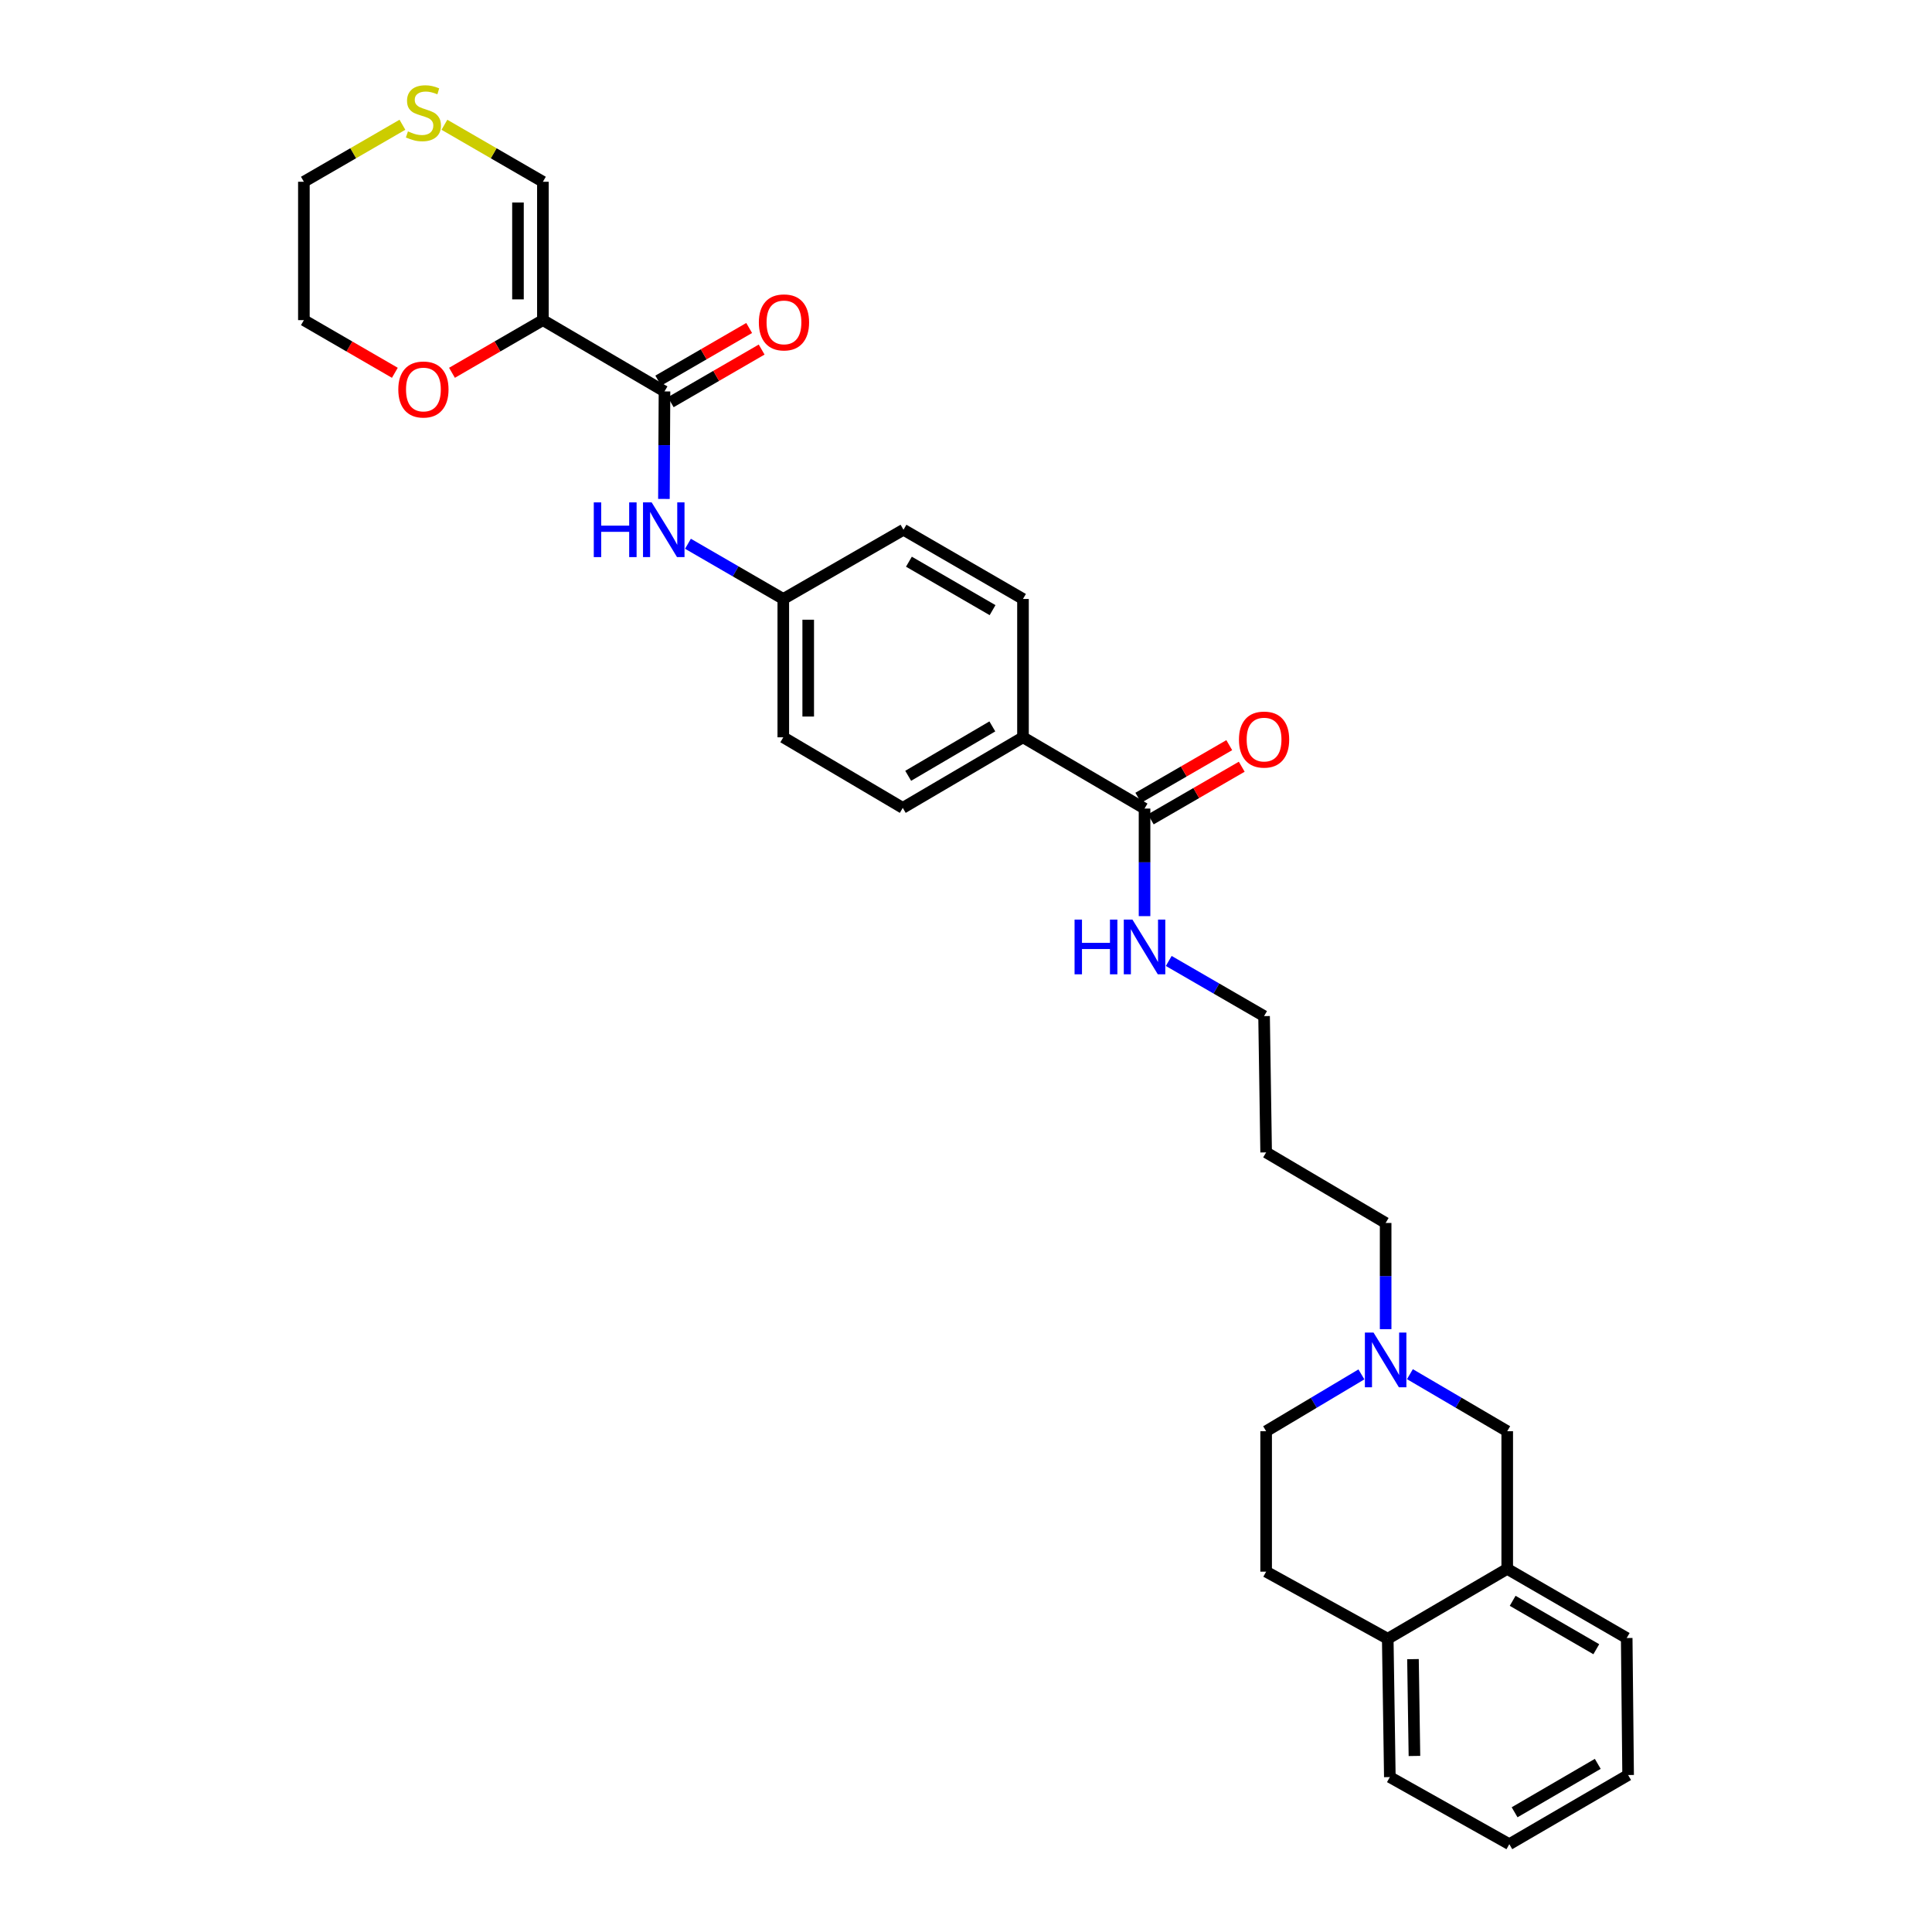<?xml version='1.0' encoding='iso-8859-1'?>
<svg version='1.1' baseProfile='full'
              xmlns='http://www.w3.org/2000/svg'
                      xmlns:rdkit='http://www.rdkit.org/xml'
                      xmlns:xlink='http://www.w3.org/1999/xlink'
                  xml:space='preserve'
width='1000px' height='1000px' viewBox='0 0 1000 1000'>
<!-- END OF HEADER -->
<rect style='opacity:1.0;fill:#FFFFFF;stroke:none' width='1000' height='1000' x='0' y='0'> </rect>
<path class='bond-0' d='M 281.002,165.698 L 343.94,202.596' style='fill:none;fill-rule:evenodd;stroke:#000000;stroke-width:6px;stroke-linecap:butt;stroke-linejoin:miter;stroke-opacity:1' />
<path class='bond-4' d='M 281.002,165.698 L 281.002,94.082' style='fill:none;fill-rule:evenodd;stroke:#000000;stroke-width:6px;stroke-linecap:butt;stroke-linejoin:miter;stroke-opacity:1' />
<path class='bond-4' d='M 268.103,154.956 L 268.103,104.825' style='fill:none;fill-rule:evenodd;stroke:#000000;stroke-width:6px;stroke-linecap:butt;stroke-linejoin:miter;stroke-opacity:1' />
<path class='bond-5' d='M 281.002,165.698 L 257.474,179.327' style='fill:none;fill-rule:evenodd;stroke:#000000;stroke-width:6px;stroke-linecap:butt;stroke-linejoin:miter;stroke-opacity:1' />
<path class='bond-5' d='M 257.474,179.327 L 233.947,192.956' style='fill:none;fill-rule:evenodd;stroke:#FF0000;stroke-width:6px;stroke-linecap:butt;stroke-linejoin:miter;stroke-opacity:1' />
<path class='bond-1' d='M 343.94,202.596 L 343.793,230.422' style='fill:none;fill-rule:evenodd;stroke:#000000;stroke-width:6px;stroke-linecap:butt;stroke-linejoin:miter;stroke-opacity:1' />
<path class='bond-1' d='M 343.793,230.422 L 343.645,258.248' style='fill:none;fill-rule:evenodd;stroke:#0000FF;stroke-width:6px;stroke-linecap:butt;stroke-linejoin:miter;stroke-opacity:1' />
<path class='bond-10' d='M 347.172,208.177 L 370.7,194.554' style='fill:none;fill-rule:evenodd;stroke:#000000;stroke-width:6px;stroke-linecap:butt;stroke-linejoin:miter;stroke-opacity:1' />
<path class='bond-10' d='M 370.7,194.554 L 394.228,180.931' style='fill:none;fill-rule:evenodd;stroke:#FF0000;stroke-width:6px;stroke-linecap:butt;stroke-linejoin:miter;stroke-opacity:1' />
<path class='bond-10' d='M 340.709,197.015 L 364.236,183.391' style='fill:none;fill-rule:evenodd;stroke:#000000;stroke-width:6px;stroke-linecap:butt;stroke-linejoin:miter;stroke-opacity:1' />
<path class='bond-10' d='M 364.236,183.391 L 387.764,169.768' style='fill:none;fill-rule:evenodd;stroke:#FF0000;stroke-width:6px;stroke-linecap:butt;stroke-linejoin:miter;stroke-opacity:1' />
<path class='bond-15' d='M 356.088,281.451 L 380.76,295.736' style='fill:none;fill-rule:evenodd;stroke:#0000FF;stroke-width:6px;stroke-linecap:butt;stroke-linejoin:miter;stroke-opacity:1' />
<path class='bond-15' d='M 380.76,295.736 L 405.431,310.02' style='fill:none;fill-rule:evenodd;stroke:#000000;stroke-width:6px;stroke-linecap:butt;stroke-linejoin:miter;stroke-opacity:1' />
<path class='bond-2' d='M 592.412,418.512 L 529.495,381.629' style='fill:none;fill-rule:evenodd;stroke:#000000;stroke-width:6px;stroke-linecap:butt;stroke-linejoin:miter;stroke-opacity:1' />
<path class='bond-12' d='M 595.641,424.095 L 619.183,410.475' style='fill:none;fill-rule:evenodd;stroke:#000000;stroke-width:6px;stroke-linecap:butt;stroke-linejoin:miter;stroke-opacity:1' />
<path class='bond-12' d='M 619.183,410.475 L 642.725,396.856' style='fill:none;fill-rule:evenodd;stroke:#FF0000;stroke-width:6px;stroke-linecap:butt;stroke-linejoin:miter;stroke-opacity:1' />
<path class='bond-12' d='M 589.182,412.93 L 612.724,399.31' style='fill:none;fill-rule:evenodd;stroke:#000000;stroke-width:6px;stroke-linecap:butt;stroke-linejoin:miter;stroke-opacity:1' />
<path class='bond-12' d='M 612.724,399.31 L 636.266,385.691' style='fill:none;fill-rule:evenodd;stroke:#FF0000;stroke-width:6px;stroke-linecap:butt;stroke-linejoin:miter;stroke-opacity:1' />
<path class='bond-14' d='M 592.412,418.512 L 592.412,446.352' style='fill:none;fill-rule:evenodd;stroke:#000000;stroke-width:6px;stroke-linecap:butt;stroke-linejoin:miter;stroke-opacity:1' />
<path class='bond-14' d='M 592.412,446.352 L 592.412,474.192' style='fill:none;fill-rule:evenodd;stroke:#0000FF;stroke-width:6px;stroke-linecap:butt;stroke-linejoin:miter;stroke-opacity:1' />
<path class='bond-3' d='M 717.206,687.97 L 717.206,660.487' style='fill:none;fill-rule:evenodd;stroke:#0000FF;stroke-width:6px;stroke-linecap:butt;stroke-linejoin:miter;stroke-opacity:1' />
<path class='bond-3' d='M 717.206,660.487 L 717.206,633.003' style='fill:none;fill-rule:evenodd;stroke:#000000;stroke-width:6px;stroke-linecap:butt;stroke-linejoin:miter;stroke-opacity:1' />
<path class='bond-7' d='M 729.77,711.268 L 754.954,726.03' style='fill:none;fill-rule:evenodd;stroke:#0000FF;stroke-width:6px;stroke-linecap:butt;stroke-linejoin:miter;stroke-opacity:1' />
<path class='bond-7' d='M 754.954,726.03 L 780.138,740.793' style='fill:none;fill-rule:evenodd;stroke:#000000;stroke-width:6px;stroke-linecap:butt;stroke-linejoin:miter;stroke-opacity:1' />
<path class='bond-18' d='M 704.666,711.382 L 680.008,726.087' style='fill:none;fill-rule:evenodd;stroke:#0000FF;stroke-width:6px;stroke-linecap:butt;stroke-linejoin:miter;stroke-opacity:1' />
<path class='bond-18' d='M 680.008,726.087 L 655.35,740.793' style='fill:none;fill-rule:evenodd;stroke:#000000;stroke-width:6px;stroke-linecap:butt;stroke-linejoin:miter;stroke-opacity:1' />
<path class='bond-9' d='M 281.002,94.082 L 255.514,79.33' style='fill:none;fill-rule:evenodd;stroke:#000000;stroke-width:6px;stroke-linecap:butt;stroke-linejoin:miter;stroke-opacity:1' />
<path class='bond-9' d='M 255.514,79.33 L 230.026,64.578' style='fill:none;fill-rule:evenodd;stroke:#CCCC00;stroke-width:6px;stroke-linecap:butt;stroke-linejoin:miter;stroke-opacity:1' />
<path class='bond-25' d='M 204.373,192.959 L 180.831,179.329' style='fill:none;fill-rule:evenodd;stroke:#FF0000;stroke-width:6px;stroke-linecap:butt;stroke-linejoin:miter;stroke-opacity:1' />
<path class='bond-25' d='M 180.831,179.329 L 157.289,165.698' style='fill:none;fill-rule:evenodd;stroke:#000000;stroke-width:6px;stroke-linecap:butt;stroke-linejoin:miter;stroke-opacity:1' />
<path class='bond-6' d='M 780.138,812.044 L 780.138,740.793' style='fill:none;fill-rule:evenodd;stroke:#000000;stroke-width:6px;stroke-linecap:butt;stroke-linejoin:miter;stroke-opacity:1' />
<path class='bond-24' d='M 780.138,812.044 L 841.98,847.838' style='fill:none;fill-rule:evenodd;stroke:#000000;stroke-width:6px;stroke-linecap:butt;stroke-linejoin:miter;stroke-opacity:1' />
<path class='bond-24' d='M 782.953,828.576 L 826.242,853.632' style='fill:none;fill-rule:evenodd;stroke:#000000;stroke-width:6px;stroke-linecap:butt;stroke-linejoin:miter;stroke-opacity:1' />
<path class='bond-32' d='M 780.138,812.044 L 718.296,848.217' style='fill:none;fill-rule:evenodd;stroke:#000000;stroke-width:6px;stroke-linecap:butt;stroke-linejoin:miter;stroke-opacity:1' />
<path class='bond-8' d='M 529.495,381.629 L 467.273,418.161' style='fill:none;fill-rule:evenodd;stroke:#000000;stroke-width:6px;stroke-linecap:butt;stroke-linejoin:miter;stroke-opacity:1' />
<path class='bond-8' d='M 513.631,375.986 L 470.076,401.558' style='fill:none;fill-rule:evenodd;stroke:#000000;stroke-width:6px;stroke-linecap:butt;stroke-linejoin:miter;stroke-opacity:1' />
<path class='bond-31' d='M 529.495,381.629 L 529.495,310.02' style='fill:none;fill-rule:evenodd;stroke:#000000;stroke-width:6px;stroke-linecap:butt;stroke-linejoin:miter;stroke-opacity:1' />
<path class='bond-30' d='M 208.293,64.575 L 182.791,79.329' style='fill:none;fill-rule:evenodd;stroke:#CCCC00;stroke-width:6px;stroke-linecap:butt;stroke-linejoin:miter;stroke-opacity:1' />
<path class='bond-30' d='M 182.791,79.329 L 157.289,94.082' style='fill:none;fill-rule:evenodd;stroke:#000000;stroke-width:6px;stroke-linecap:butt;stroke-linejoin:miter;stroke-opacity:1' />
<path class='bond-11' d='M 718.296,848.217 L 655.35,813.484' style='fill:none;fill-rule:evenodd;stroke:#000000;stroke-width:6px;stroke-linecap:butt;stroke-linejoin:miter;stroke-opacity:1' />
<path class='bond-27' d='M 718.296,848.217 L 719.378,919.819' style='fill:none;fill-rule:evenodd;stroke:#000000;stroke-width:6px;stroke-linecap:butt;stroke-linejoin:miter;stroke-opacity:1' />
<path class='bond-27' d='M 731.355,858.763 L 732.113,908.884' style='fill:none;fill-rule:evenodd;stroke:#000000;stroke-width:6px;stroke-linecap:butt;stroke-linejoin:miter;stroke-opacity:1' />
<path class='bond-13' d='M 655.35,813.484 L 655.35,740.793' style='fill:none;fill-rule:evenodd;stroke:#000000;stroke-width:6px;stroke-linecap:butt;stroke-linejoin:miter;stroke-opacity:1' />
<path class='bond-26' d='M 604.939,497.39 L 629.611,511.664' style='fill:none;fill-rule:evenodd;stroke:#0000FF;stroke-width:6px;stroke-linecap:butt;stroke-linejoin:miter;stroke-opacity:1' />
<path class='bond-26' d='M 629.611,511.664 L 654.282,525.937' style='fill:none;fill-rule:evenodd;stroke:#000000;stroke-width:6px;stroke-linecap:butt;stroke-linejoin:miter;stroke-opacity:1' />
<path class='bond-19' d='M 405.431,310.02 L 467.639,274.198' style='fill:none;fill-rule:evenodd;stroke:#000000;stroke-width:6px;stroke-linecap:butt;stroke-linejoin:miter;stroke-opacity:1' />
<path class='bond-20' d='M 405.431,310.02 L 405.431,381.629' style='fill:none;fill-rule:evenodd;stroke:#000000;stroke-width:6px;stroke-linecap:butt;stroke-linejoin:miter;stroke-opacity:1' />
<path class='bond-20' d='M 418.33,320.762 L 418.33,370.888' style='fill:none;fill-rule:evenodd;stroke:#000000;stroke-width:6px;stroke-linecap:butt;stroke-linejoin:miter;stroke-opacity:1' />
<path class='bond-16' d='M 467.273,418.161 L 405.431,381.629' style='fill:none;fill-rule:evenodd;stroke:#000000;stroke-width:6px;stroke-linecap:butt;stroke-linejoin:miter;stroke-opacity:1' />
<path class='bond-17' d='M 529.495,310.02 L 467.639,274.198' style='fill:none;fill-rule:evenodd;stroke:#000000;stroke-width:6px;stroke-linecap:butt;stroke-linejoin:miter;stroke-opacity:1' />
<path class='bond-17' d='M 513.752,315.809 L 470.453,290.733' style='fill:none;fill-rule:evenodd;stroke:#000000;stroke-width:6px;stroke-linecap:butt;stroke-linejoin:miter;stroke-opacity:1' />
<path class='bond-21' d='M 717.206,633.003 L 655.35,596.478' style='fill:none;fill-rule:evenodd;stroke:#000000;stroke-width:6px;stroke-linecap:butt;stroke-linejoin:miter;stroke-opacity:1' />
<path class='bond-22' d='M 655.35,596.478 L 654.282,525.937' style='fill:none;fill-rule:evenodd;stroke:#000000;stroke-width:6px;stroke-linecap:butt;stroke-linejoin:miter;stroke-opacity:1' />
<path class='bond-23' d='M 157.289,94.082 L 157.289,165.698' style='fill:none;fill-rule:evenodd;stroke:#000000;stroke-width:6px;stroke-linecap:butt;stroke-linejoin:miter;stroke-opacity:1' />
<path class='bond-28' d='M 841.98,847.838 L 842.711,918.752' style='fill:none;fill-rule:evenodd;stroke:#000000;stroke-width:6px;stroke-linecap:butt;stroke-linejoin:miter;stroke-opacity:1' />
<path class='bond-29' d='M 719.378,919.819 L 781.22,954.545' style='fill:none;fill-rule:evenodd;stroke:#000000;stroke-width:6px;stroke-linecap:butt;stroke-linejoin:miter;stroke-opacity:1' />
<path class='bond-33' d='M 842.711,918.752 L 781.22,954.545' style='fill:none;fill-rule:evenodd;stroke:#000000;stroke-width:6px;stroke-linecap:butt;stroke-linejoin:miter;stroke-opacity:1' />
<path class='bond-33' d='M 826.998,912.973 L 783.954,938.029' style='fill:none;fill-rule:evenodd;stroke:#000000;stroke-width:6px;stroke-linecap:butt;stroke-linejoin:miter;stroke-opacity:1' />
<path  class='atom-2' d='M 307.341 260.038
L 311.181 260.038
L 311.181 272.078
L 325.661 272.078
L 325.661 260.038
L 329.501 260.038
L 329.501 288.358
L 325.661 288.358
L 325.661 275.278
L 311.181 275.278
L 311.181 288.358
L 307.341 288.358
L 307.341 260.038
' fill='#0000FF'/>
<path  class='atom-2' d='M 337.301 260.038
L 346.581 275.038
Q 347.501 276.518, 348.981 279.198
Q 350.461 281.878, 350.541 282.038
L 350.541 260.038
L 354.301 260.038
L 354.301 288.358
L 350.421 288.358
L 340.461 271.958
Q 339.301 270.038, 338.061 267.838
Q 336.861 265.638, 336.501 264.958
L 336.501 288.358
L 332.821 288.358
L 332.821 260.038
L 337.301 260.038
' fill='#0000FF'/>
<path  class='atom-4' d='M 710.946 689.743
L 720.226 704.743
Q 721.146 706.223, 722.626 708.903
Q 724.106 711.583, 724.186 711.743
L 724.186 689.743
L 727.946 689.743
L 727.946 718.063
L 724.066 718.063
L 714.106 701.663
Q 712.946 699.743, 711.706 697.543
Q 710.506 695.343, 710.146 694.663
L 710.146 718.063
L 706.466 718.063
L 706.466 689.743
L 710.946 689.743
' fill='#0000FF'/>
<path  class='atom-6' d='M 206.16 201.601
Q 206.16 194.801, 209.52 191.001
Q 212.88 187.201, 219.16 187.201
Q 225.44 187.201, 228.8 191.001
Q 232.16 194.801, 232.16 201.601
Q 232.16 208.481, 228.76 212.401
Q 225.36 216.281, 219.16 216.281
Q 212.92 216.281, 209.52 212.401
Q 206.16 208.521, 206.16 201.601
M 219.16 213.081
Q 223.48 213.081, 225.8 210.201
Q 228.16 207.281, 228.16 201.601
Q 228.16 196.041, 225.8 193.241
Q 223.48 190.401, 219.16 190.401
Q 214.84 190.401, 212.48 193.201
Q 210.16 196.001, 210.16 201.601
Q 210.16 207.321, 212.48 210.201
Q 214.84 213.081, 219.16 213.081
' fill='#FF0000'/>
<path  class='atom-10' d='M 211.16 68.008
Q 211.48 68.128, 212.8 68.688
Q 214.12 69.248, 215.56 69.608
Q 217.04 69.928, 218.48 69.928
Q 221.16 69.928, 222.72 68.648
Q 224.28 67.328, 224.28 65.048
Q 224.28 63.488, 223.48 62.528
Q 222.72 61.568, 221.52 61.048
Q 220.32 60.528, 218.32 59.928
Q 215.8 59.168, 214.28 58.448
Q 212.8 57.728, 211.72 56.208
Q 210.68 54.688, 210.68 52.128
Q 210.68 48.568, 213.08 46.368
Q 215.52 44.168, 220.32 44.168
Q 223.6 44.168, 227.32 45.728
L 226.4 48.808
Q 223 47.408, 220.44 47.408
Q 217.68 47.408, 216.16 48.568
Q 214.64 49.688, 214.68 51.648
Q 214.68 53.168, 215.44 54.088
Q 216.24 55.008, 217.36 55.528
Q 218.52 56.048, 220.44 56.648
Q 223 57.448, 224.52 58.248
Q 226.04 59.048, 227.12 60.688
Q 228.24 62.288, 228.24 65.048
Q 228.24 68.968, 225.6 71.088
Q 223 73.168, 218.64 73.168
Q 216.12 73.168, 214.2 72.608
Q 212.32 72.088, 210.08 71.168
L 211.16 68.008
' fill='#CCCC00'/>
<path  class='atom-11' d='M 392.782 166.868
Q 392.782 160.068, 396.142 156.268
Q 399.502 152.468, 405.782 152.468
Q 412.062 152.468, 415.422 156.268
Q 418.782 160.068, 418.782 166.868
Q 418.782 173.748, 415.382 177.668
Q 411.982 181.548, 405.782 181.548
Q 399.542 181.548, 396.142 177.668
Q 392.782 173.788, 392.782 166.868
M 405.782 178.348
Q 410.102 178.348, 412.422 175.468
Q 414.782 172.548, 414.782 166.868
Q 414.782 161.308, 412.422 158.508
Q 410.102 155.668, 405.782 155.668
Q 401.462 155.668, 399.102 158.468
Q 396.782 161.268, 396.782 166.868
Q 396.782 172.588, 399.102 175.468
Q 401.462 178.348, 405.782 178.348
' fill='#FF0000'/>
<path  class='atom-13' d='M 641.282 382.799
Q 641.282 375.999, 644.642 372.199
Q 648.002 368.399, 654.282 368.399
Q 660.562 368.399, 663.922 372.199
Q 667.282 375.999, 667.282 382.799
Q 667.282 389.679, 663.882 393.599
Q 660.482 397.479, 654.282 397.479
Q 648.042 397.479, 644.642 393.599
Q 641.282 389.719, 641.282 382.799
M 654.282 394.279
Q 658.602 394.279, 660.922 391.399
Q 663.282 388.479, 663.282 382.799
Q 663.282 377.239, 660.922 374.439
Q 658.602 371.599, 654.282 371.599
Q 649.962 371.599, 647.602 374.399
Q 645.282 377.199, 645.282 382.799
Q 645.282 388.519, 647.602 391.399
Q 649.962 394.279, 654.282 394.279
' fill='#FF0000'/>
<path  class='atom-15' d='M 556.192 475.983
L 560.032 475.983
L 560.032 488.023
L 574.512 488.023
L 574.512 475.983
L 578.352 475.983
L 578.352 504.303
L 574.512 504.303
L 574.512 491.223
L 560.032 491.223
L 560.032 504.303
L 556.192 504.303
L 556.192 475.983
' fill='#0000FF'/>
<path  class='atom-15' d='M 586.152 475.983
L 595.432 490.983
Q 596.352 492.463, 597.832 495.143
Q 599.312 497.823, 599.392 497.983
L 599.392 475.983
L 603.152 475.983
L 603.152 504.303
L 599.272 504.303
L 589.312 487.903
Q 588.152 485.983, 586.912 483.783
Q 585.712 481.583, 585.352 480.903
L 585.352 504.303
L 581.672 504.303
L 581.672 475.983
L 586.152 475.983
' fill='#0000FF'/>
</svg>
